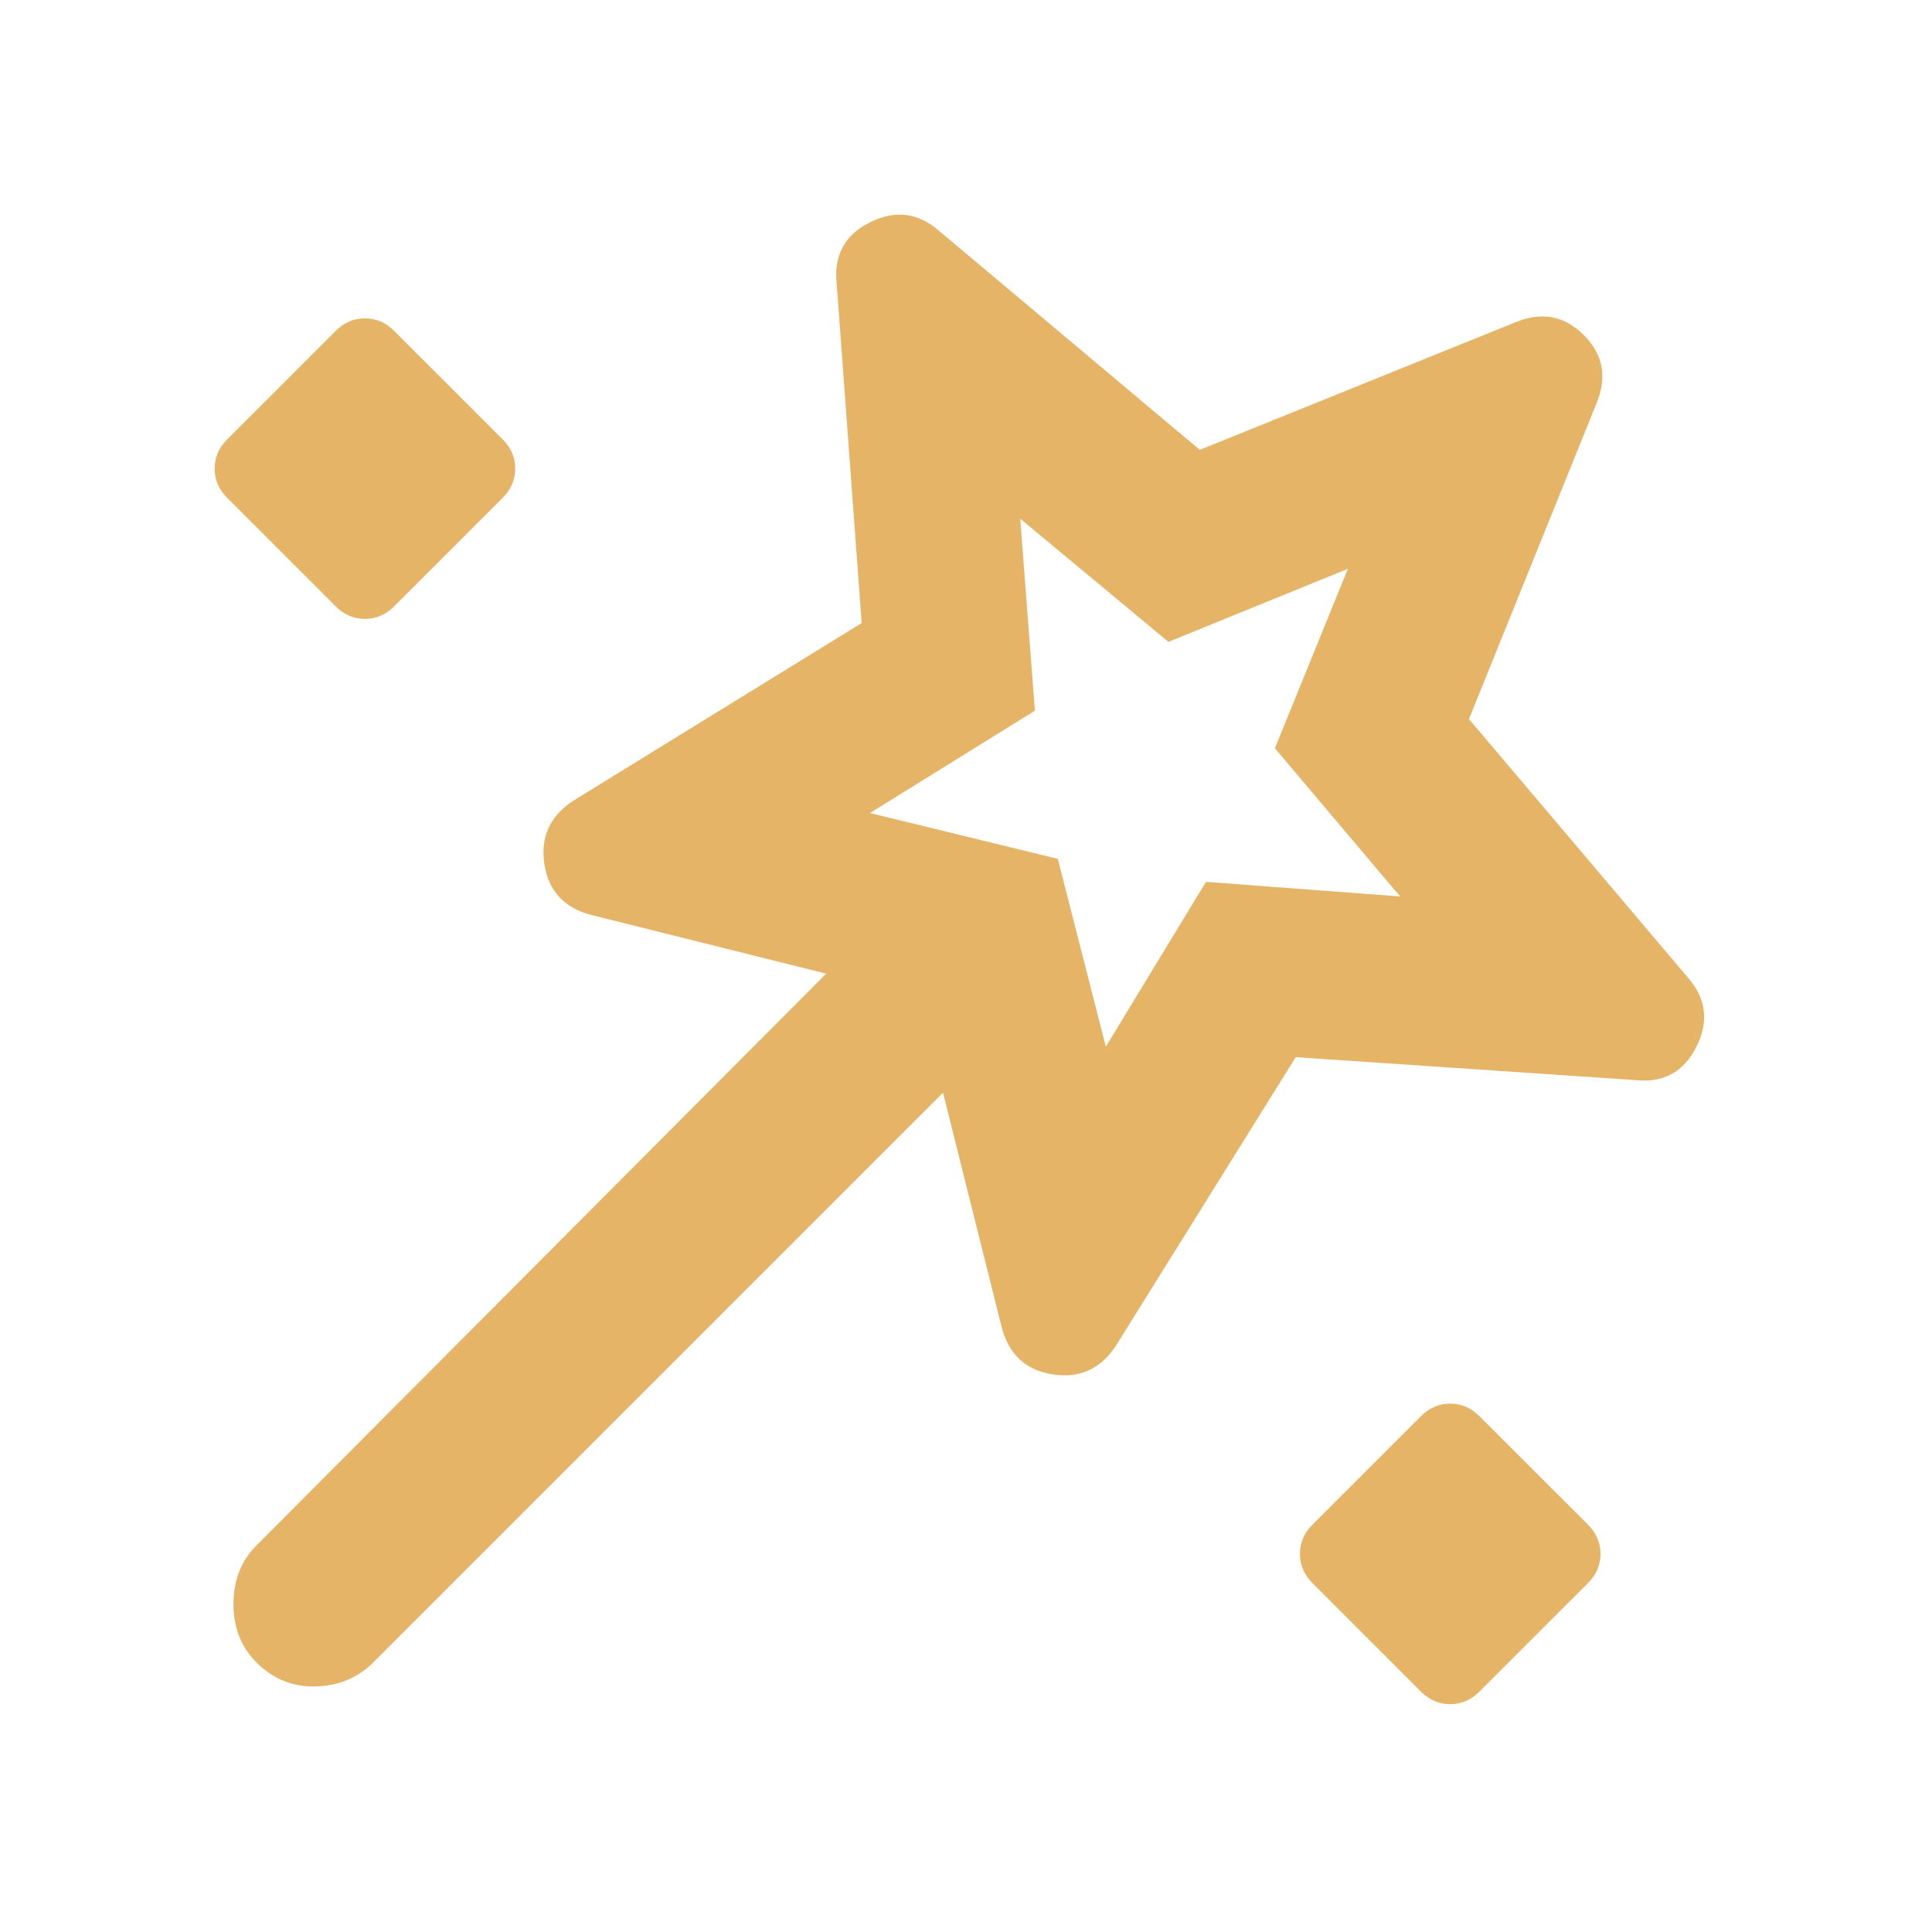 <?xml version="1.0" encoding="utf-8"?>
<svg xmlns="http://www.w3.org/2000/svg" fill="none" height="100%" overflow="visible" preserveAspectRatio="none" style="display: block;" viewBox="0 0 27 27" width="100%">
<g id="Frame">
<path d="M18.108 14.774L15.6 18.799C15.386 19.13 15.09 19.266 14.711 19.207C14.332 19.149 14.094 18.925 13.996 18.537L13.179 15.27L5.217 23.232C5.003 23.446 4.736 23.558 4.415 23.568C4.095 23.578 3.817 23.466 3.583 23.232C3.369 23.018 3.263 22.746 3.263 22.416C3.263 22.085 3.369 21.813 3.583 21.599L11.546 13.607L8.279 12.791C7.89 12.694 7.667 12.456 7.608 12.077C7.55 11.698 7.686 11.401 8.017 11.187L12.042 8.707L11.692 3.953C11.653 3.564 11.808 3.282 12.158 3.107C12.508 2.932 12.829 2.971 13.121 3.224L16.767 6.287L21.171 4.507C21.54 4.352 21.861 4.41 22.133 4.682C22.406 4.955 22.464 5.275 22.308 5.645L20.529 10.049L23.592 13.666C23.844 13.957 23.883 14.278 23.708 14.628C23.533 14.978 23.251 15.134 22.863 15.095L18.108 14.774ZM3.175 6.957C3.058 6.841 3 6.705 3 6.549C3 6.394 3.058 6.257 3.175 6.141L4.692 4.624C4.808 4.507 4.944 4.449 5.1 4.449C5.256 4.449 5.392 4.507 5.508 4.624L7.025 6.141C7.142 6.257 7.2 6.394 7.2 6.549C7.2 6.705 7.142 6.841 7.025 6.957L5.508 8.474C5.392 8.591 5.256 8.649 5.1 8.649C4.944 8.649 4.808 8.591 4.692 8.474L3.175 6.957ZM15.454 14.628L16.854 12.324L19.567 12.528L17.817 10.457L18.837 7.949L16.329 8.97L14.258 7.249L14.463 9.932L12.158 11.362L14.783 12.003L15.454 14.628ZM19.858 23.641L18.342 22.124C18.225 22.007 18.167 21.871 18.167 21.716C18.167 21.56 18.225 21.424 18.342 21.307L19.858 19.791C19.975 19.674 20.111 19.616 20.267 19.616C20.422 19.616 20.558 19.674 20.675 19.791L22.192 21.307C22.308 21.424 22.367 21.56 22.367 21.716C22.367 21.871 22.308 22.007 22.192 22.124L20.675 23.641C20.558 23.757 20.422 23.816 20.267 23.816C20.111 23.816 19.975 23.757 19.858 23.641Z" fill="#E6B467" id="Vector"/>
</g>
</svg>